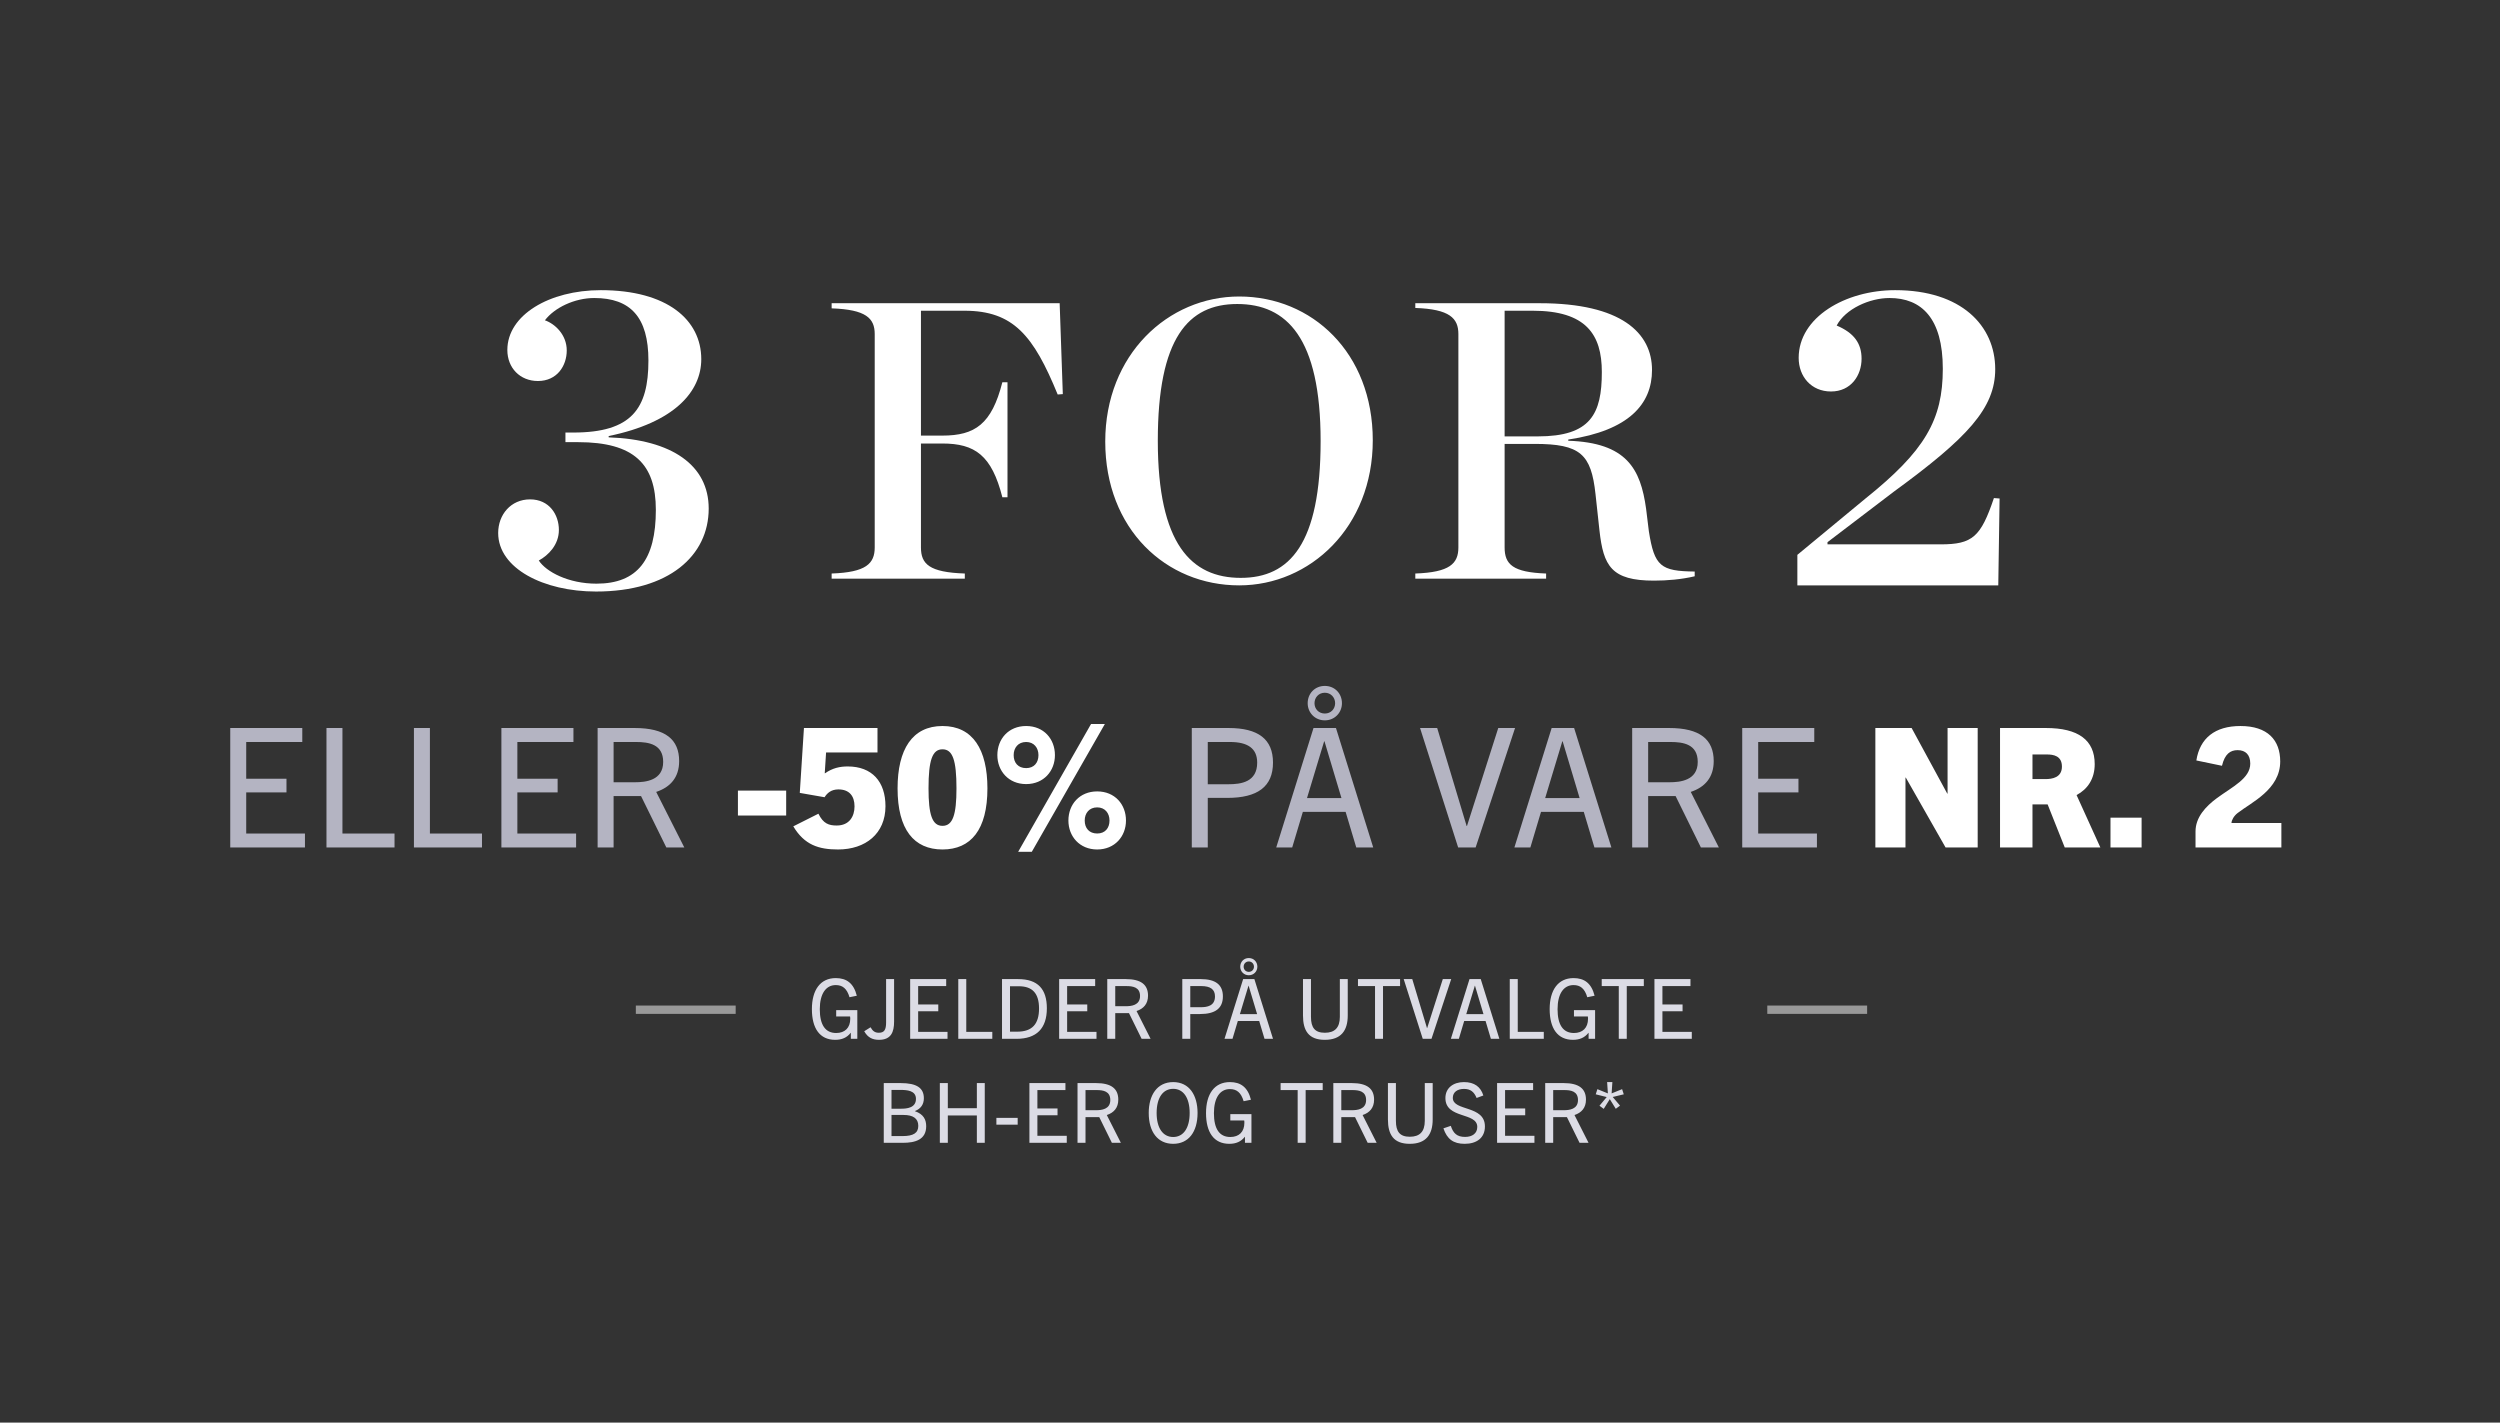 <svg width="601" height="342" viewBox="0 0 601 342" fill="none" xmlns="http://www.w3.org/2000/svg">
<rect x="0" y="0" width="601" height="342" fill="#333333" stroke="none"/>
<path d="M143.281 142.204C130.681 142.204 119.761 136.639 119.761 128.134C119.761 123.724 122.806 120.049 127.426 120.049C132.046 120.049 134.356 123.724 134.356 127.399C134.356 130.969 131.836 133.489 129.526 134.749C131.311 137.479 136.666 140.314 143.386 140.314C153.256 140.314 157.666 134.539 157.666 122.569C157.666 111.544 152.416 106.294 138.976 106.294H135.931V103.984H137.821C151.891 103.984 155.881 98.209 155.881 86.659C155.881 76.264 151.576 71.644 142.861 71.644C138.136 71.644 133.306 73.954 130.996 76.999C133.411 77.839 136.246 80.464 136.246 84.244C136.246 87.919 133.936 91.594 129.316 91.594C125.011 91.594 121.966 88.444 121.966 84.139C121.966 75.739 132.046 69.754 144.436 69.754C160.396 69.754 168.586 76.894 168.586 86.344C168.586 94.114 162.181 101.569 146.326 104.824V105.139C161.551 105.664 170.371 111.859 170.371 122.254C170.371 133.594 160.816 142.204 143.281 142.204Z" fill="white"/>
<path d="M199.926 139.109V137.874C208.191 137.589 210.281 135.499 210.281 131.604V80.304C210.281 76.504 208.191 74.414 199.926 74.129V72.894H254.741L255.501 94.744L254.266 94.839C248.471 80.684 243.626 74.699 231.846 74.699H221.396V104.719H226.526C234.411 104.719 238.401 101.964 240.966 91.894H242.201V119.539H240.966C238.401 109.469 234.411 106.619 226.526 106.619H221.396V131.604C221.396 135.594 223.391 137.589 231.941 137.874V139.109H199.926ZM297.906 140.724C280.331 140.724 265.701 127.234 265.701 106.144C265.701 85.244 280.806 71.279 297.906 71.279C315.386 71.279 330.016 84.769 330.016 105.859C330.016 126.759 314.911 140.724 297.906 140.724ZM298.286 138.919C310.066 138.919 317.476 130.749 317.476 106.049C317.476 81.159 309.306 73.084 297.431 73.084C285.651 73.084 278.336 81.254 278.336 105.954C278.336 130.844 286.411 138.919 298.286 138.919ZM361.71 104.909H369.69C382.42 104.909 385.08 99.494 385.08 89.424C385.08 80.399 381.28 74.699 368.455 74.699H361.71V104.909ZM361.71 106.714V131.604C361.71 135.689 363.705 137.589 371.685 137.874V139.109H340.24V137.874C348.505 137.589 350.595 135.499 350.595 131.604V80.304C350.595 76.504 348.505 74.319 340.24 74.034V72.894H370.165C389.735 72.894 397.145 80.019 397.145 88.949C397.145 97.119 391.635 103.484 377.005 105.669V105.954C391.065 106.429 394.39 112.699 395.72 122.294L396.385 127.709C397.715 136.164 399.235 137.304 407.405 137.399V138.539C404.175 139.299 400.755 139.584 397.62 139.584C387.36 139.584 385.46 136.069 384.51 127.519L383.56 118.779C382.515 109.184 379.95 106.714 368.93 106.714H361.71Z" fill="white"/>
<path d="M432.086 140.734V133.384L448.466 119.839C462.746 108.394 467.051 100.939 467.051 88.654C467.051 76.474 461.906 71.644 454.241 71.644C449.411 71.644 443.636 74.269 441.536 78.259C445.736 80.044 447.521 82.564 447.521 86.239C447.521 90.229 445.001 94.114 440.171 94.114C435.446 94.114 432.401 90.544 432.401 86.029C432.401 76.264 443.636 69.754 455.606 69.754C471.461 69.754 479.651 78.259 479.651 88.759C479.651 98.104 473.036 105.244 455.186 118.264L439.331 130.339V130.864H466.526C474.191 130.864 476.186 129.079 479.336 119.734L480.701 119.839L480.386 140.734H432.086Z" fill="white"/>
<path d="M73.31 203.734H55.35V175.014H72.67V178.374H59.19V187.214H68.87V190.494H59.19V200.374H73.31V203.734ZM94.844 203.734H78.484V175.014H82.324V200.374H94.844V203.734ZM115.869 203.734H99.509V175.014H103.349V200.374H115.869V203.734ZM138.494 203.734H120.534V175.014H137.854V178.374H124.374V187.214H134.054V190.494H124.374V200.374H138.494V203.734ZM164.508 203.734H160.188L154.108 191.374H147.508V203.734H143.668V175.014H152.548C159.988 175.014 163.268 177.774 163.268 182.974C163.268 186.894 161.148 189.254 157.748 190.374L164.508 203.734ZM147.508 188.054H152.668C155.148 188.054 159.428 187.654 159.428 183.174C159.428 178.894 155.948 178.374 152.868 178.374H147.508V188.054Z" fill="#B4B4C2"/>
<path d="M188.996 196.054H177.396V190.054H188.996V196.054ZM212.868 193.814C212.868 200.414 208.068 204.214 201.468 204.214C196.828 204.214 193.388 203.134 190.708 198.654L196.748 195.614C197.908 198.014 199.268 198.454 201.148 198.454C204.188 198.454 205.428 196.254 205.428 193.854C205.428 191.334 204.148 189.774 201.548 189.774C199.788 189.774 198.828 190.694 198.228 191.654L192.268 190.614L193.268 175.014H210.948V180.894H198.588L198.268 185.894H198.348C200.108 184.654 201.868 184.254 203.788 184.254C209.628 184.254 212.868 187.894 212.868 193.814ZM226.576 204.214C219.736 204.214 215.776 199.454 215.776 189.534C215.776 180.174 219.296 174.534 226.576 174.534C233.856 174.534 237.376 180.174 237.376 189.534C237.376 199.454 233.416 204.214 226.576 204.214ZM226.576 198.534C229.056 198.534 229.936 195.854 229.936 189.534C229.936 182.734 229.016 180.134 226.576 180.134C224.136 180.134 223.216 182.734 223.216 189.534C223.216 195.854 224.096 198.534 226.576 198.534ZM246.685 184.654C248.565 184.654 249.645 183.374 249.645 181.534C249.645 179.774 248.565 178.374 246.685 178.374C244.765 178.374 243.685 179.774 243.685 181.534C243.685 183.374 244.765 184.654 246.685 184.654ZM246.685 188.494C242.445 188.494 239.765 185.334 239.765 181.534C239.765 177.654 242.445 174.534 246.685 174.534C250.925 174.534 253.605 177.654 253.605 181.534C253.605 185.334 250.925 188.494 246.685 188.494ZM248.045 204.774H244.765L262.285 174.054H265.605L248.045 204.774ZM263.765 200.374C265.645 200.374 266.725 199.094 266.725 197.254C266.725 195.494 265.645 194.094 263.765 194.094C261.845 194.094 260.765 195.494 260.765 197.254C260.765 199.094 261.845 200.374 263.765 200.374ZM263.765 204.214C259.525 204.214 256.845 201.054 256.845 197.254C256.845 193.374 259.525 190.254 263.765 190.254C268.005 190.254 270.685 193.374 270.685 197.254C270.685 201.054 268.005 204.214 263.765 204.214Z" fill="white"/>
<path d="M290.348 203.734H286.508V175.014H295.348C302.468 175.014 306.028 177.694 306.028 183.334C306.028 189.094 302.348 191.814 295.028 191.814H290.348V203.734ZM290.348 188.534H295.308C298.348 188.534 302.228 188.014 302.228 183.334C302.228 179.934 299.988 178.374 295.668 178.374H290.348V188.534ZM330.125 203.734H326.045L323.485 195.174H313.205L310.645 203.734H306.805L315.765 175.014H321.165L330.125 203.734ZM318.325 178.214L314.205 191.854H322.485L318.405 178.214H318.325ZM320.965 169.054C320.965 167.694 319.965 166.534 318.485 166.534C317.005 166.534 316.005 167.694 316.005 169.054C316.005 170.414 317.005 171.534 318.485 171.534C319.965 171.534 320.965 170.414 320.965 169.054ZM322.605 169.054C322.605 171.334 320.845 173.174 318.485 173.174C316.125 173.174 314.365 171.334 314.365 169.054C314.365 166.734 316.085 164.894 318.485 164.894C320.885 164.894 322.605 166.734 322.605 169.054ZM354.74 203.734H350.54L341.38 175.014H345.5L352.58 198.574H352.66L360.18 175.014H364.22L354.74 203.734ZM387.379 203.734H383.299L380.739 195.174H370.459L367.899 203.734H364.059L373.019 175.014H378.419L387.379 203.734ZM375.579 178.214L371.459 191.854H379.739L375.659 178.214H375.579ZM413.216 203.734H408.896L402.816 191.374H396.216V203.734H392.376V175.014H401.256C408.696 175.014 411.976 177.774 411.976 182.974C411.976 186.894 409.856 189.254 406.456 190.374L413.216 203.734ZM396.216 188.054H401.376C403.856 188.054 408.136 187.654 408.136 183.174C408.136 178.894 404.656 178.374 401.576 178.374H396.216V188.054ZM436.79 203.734H418.83V175.014H436.15V178.374H422.67V187.214H432.35V190.494H422.67V200.374H436.79V203.734Z" fill="#B4B4C2"/>
<path d="M475.436 203.734H467.716L458.156 186.934H458.076V203.734H450.836V175.014H459.556L468.116 190.774H468.196V175.014H475.436V203.734ZM504.927 203.734H496.367L492.247 193.374H488.607V203.734H480.807V175.014H491.847C499.647 175.014 503.567 177.934 503.567 183.694C503.567 187.254 501.847 189.734 499.207 191.134L504.927 203.734ZM488.607 187.294H491.727C493.327 187.294 495.687 186.934 495.687 184.294C495.687 181.694 493.647 181.374 492.087 181.374H488.607V187.294ZM514.841 203.734H507.361V196.574H514.841V203.734ZM548.443 203.734H527.803V199.894C527.803 196.494 530.203 193.894 532.963 191.854C536.683 189.134 540.963 187.134 540.963 183.574C540.963 181.454 539.843 180.334 537.923 180.334C536.163 180.334 534.843 181.254 534.163 184.094L528.003 182.814C528.843 177.454 532.483 174.534 538.603 174.534C545.123 174.534 548.163 177.894 548.163 183.054C548.163 189.814 541.203 192.894 537.923 195.454C537.003 196.174 536.483 197.134 536.443 197.854H548.443V203.734Z" fill="white"/>
<rect x="152.856" y="241.734" width="24" height="2" fill="white" fill-opacity="0.5"/>
<path d="M206.099 249.734H204.539V248.294H204.499C203.599 249.454 202.379 249.974 200.779 249.974C197.079 249.974 195.179 247.234 195.179 242.594C195.179 237.974 197.219 235.134 200.919 235.134C203.519 235.134 205.219 236.374 205.979 239.374L204.219 239.734C203.599 237.614 202.519 236.814 200.919 236.814C198.539 236.814 197.079 238.914 197.079 242.614C197.079 246.314 198.359 248.334 201.019 248.334C203.099 248.334 204.399 247.094 204.399 244.934C204.399 244.774 204.399 244.574 204.359 244.354H201.019V242.834H206.099V249.734ZM214.939 245.594C214.939 248.094 214.219 249.974 211.319 249.974C209.839 249.974 208.639 249.494 207.759 247.914L209.279 246.954C209.819 247.914 210.379 248.274 211.279 248.274C212.579 248.274 213.019 247.554 213.019 245.794V235.374H214.939V245.594ZM227.784 249.734H218.804V235.374H227.464V237.054H220.724V241.474H225.564V243.114H220.724V248.054H227.784V249.734ZM238.551 249.734H230.371V235.374H232.291V248.054H238.551V249.734ZM244.364 249.734H240.884V235.374H244.744C249.544 235.374 251.664 237.814 251.664 242.394C251.664 247.254 249.164 249.734 244.364 249.734ZM242.804 248.014H244.544C248.124 248.014 249.784 246.194 249.784 242.434C249.784 238.814 248.204 237.094 244.924 237.094H242.804V248.014ZM263.599 249.734H254.619V235.374H263.279V237.054H256.539V241.474H261.379V243.114H256.539V248.054H263.599V249.734ZM276.606 249.734H274.446L271.406 243.554H268.106V249.734H266.186V235.374H270.626C274.346 235.374 275.986 236.754 275.986 239.354C275.986 241.314 274.926 242.494 273.226 243.054L276.606 249.734ZM268.106 241.894H270.686C271.926 241.894 274.066 241.694 274.066 239.454C274.066 237.314 272.326 237.054 270.786 237.054H268.106V241.894ZM286.143 249.734H284.223V235.374H288.643C292.203 235.374 293.983 236.714 293.983 239.534C293.983 242.414 292.143 243.774 288.483 243.774H286.143V249.734ZM286.143 242.134H288.623C290.143 242.134 292.083 241.874 292.083 239.534C292.083 237.834 290.963 237.054 288.803 237.054H286.143V242.134ZM306.031 249.734H303.991L302.711 245.454H297.571L296.291 249.734H294.371L298.851 235.374H301.551L306.031 249.734ZM300.131 236.974L298.071 243.794H302.211L300.171 236.974H300.131ZM301.451 232.394C301.451 231.714 300.951 231.134 300.211 231.134C299.471 231.134 298.971 231.714 298.971 232.394C298.971 233.074 299.471 233.634 300.211 233.634C300.951 233.634 301.451 233.074 301.451 232.394ZM302.271 232.394C302.271 233.534 301.391 234.454 300.211 234.454C299.031 234.454 298.151 233.534 298.151 232.394C298.151 231.234 299.011 230.314 300.211 230.314C301.411 230.314 302.271 231.234 302.271 232.394ZM322.098 244.454V235.374H323.998V244.114C323.998 247.774 322.378 249.974 318.478 249.974C314.598 249.974 313.238 247.774 313.238 244.114V235.374H315.158V244.454C315.158 247.074 316.118 248.274 318.498 248.274C320.858 248.274 322.098 247.074 322.098 244.454ZM332.477 249.734H330.557V237.054H326.457V235.374H336.577V237.054H332.477V249.734ZM344.129 249.734H342.029L337.449 235.374H339.509L343.049 247.154H343.089L346.849 235.374H348.869L344.129 249.734ZM360.449 249.734H358.409L357.129 245.454H351.989L350.709 249.734H348.789L353.269 235.374H355.969L360.449 249.734ZM354.549 236.974L352.489 243.794H356.629L354.589 236.974H354.549ZM371.127 249.734H362.947V235.374H364.867V248.054H371.127V249.734ZM383.459 249.734H381.899V248.294H381.859C380.959 249.454 379.739 249.974 378.139 249.974C374.439 249.974 372.539 247.234 372.539 242.594C372.539 237.974 374.579 235.134 378.279 235.134C380.879 235.134 382.579 236.374 383.339 239.374L381.579 239.734C380.959 237.614 379.879 236.814 378.279 236.814C375.899 236.814 374.439 238.914 374.439 242.614C374.439 246.314 375.719 248.334 378.379 248.334C380.459 248.334 381.759 247.094 381.759 244.934C381.759 244.774 381.759 244.574 381.719 244.354H378.379V242.834H383.459V249.734ZM391.074 249.734H389.154V237.054H385.054V235.374H395.174V237.054H391.074V249.734ZM406.707 249.734H397.727V235.374H406.387V237.054H399.647V241.474H404.487V243.114H399.647V248.054H406.707V249.734ZM217.036 274.734H212.456V260.374H216.516C220.396 260.374 222.096 261.554 222.096 264.014C222.096 265.494 221.376 266.534 219.956 267.094V267.134C222.056 267.854 222.656 269.194 222.656 270.754C222.656 273.994 219.996 274.734 217.036 274.734ZM214.316 266.534H216.616C218.016 266.534 220.196 266.334 220.196 264.174C220.196 262.154 218.056 262.014 216.376 262.014H214.316V266.534ZM214.316 273.114H216.956C219.616 273.114 220.756 272.354 220.756 270.654C220.756 268.854 219.476 268.034 217.196 268.034H214.316V273.114ZM236.737 274.734H234.837V268.154H227.857V274.734H225.937V260.374H227.857V266.414H234.837V260.374H236.737V274.734ZM244.65 270.374H239.53V268.734H244.65V270.374ZM256.45 274.734H247.47V260.374H256.13V262.054H249.39V266.474H254.23V268.114H249.39V273.054H256.45V274.734ZM269.457 274.734H267.297L264.257 268.554H260.957V274.734H259.037V260.374H263.477C267.197 260.374 268.837 261.754 268.837 264.354C268.837 266.314 267.777 267.494 266.077 268.054L269.457 274.734ZM260.957 266.894H263.537C264.777 266.894 266.917 266.694 266.917 264.454C266.917 262.314 265.177 262.054 263.637 262.054H260.957V266.894ZM282.034 274.974C278.334 274.974 276.154 272.134 276.154 267.554C276.154 263.274 278.174 260.134 282.034 260.134C285.894 260.134 287.894 263.274 287.894 267.554C287.894 272.134 285.714 274.974 282.034 274.974ZM282.034 273.334C284.494 273.334 285.994 271.194 285.994 267.554C285.994 263.894 284.474 261.754 282.034 261.754C279.574 261.754 278.054 263.894 278.054 267.554C278.054 271.194 279.574 273.334 282.034 273.334ZM300.848 274.734H299.288V273.294H299.248C298.348 274.454 297.128 274.974 295.528 274.974C291.828 274.974 289.928 272.234 289.928 267.594C289.928 262.974 291.968 260.134 295.668 260.134C298.268 260.134 299.968 261.374 300.728 264.374L298.968 264.734C298.348 262.614 297.268 261.814 295.668 261.814C293.288 261.814 291.828 263.914 291.828 267.614C291.828 271.314 293.108 273.334 295.768 273.334C297.848 273.334 299.148 272.094 299.148 269.934C299.148 269.774 299.148 269.574 299.108 269.354H295.768V267.834H300.848V274.734ZM313.878 274.734H311.958V262.054H307.858V260.374H317.978V262.054H313.878V274.734ZM330.95 274.734H328.79L325.75 268.554H322.45V274.734H320.53V260.374H324.97C328.69 260.374 330.33 261.754 330.33 264.354C330.33 266.314 329.27 267.494 327.57 268.054L330.95 274.734ZM322.45 266.894H325.03C326.27 266.894 328.41 266.694 328.41 264.454C328.41 262.314 326.67 262.054 325.13 262.054H322.45V266.894ZM342.518 269.454V260.374H344.418V269.114C344.418 272.774 342.798 274.974 338.898 274.974C335.018 274.974 333.658 272.774 333.658 269.114V260.374H335.578V269.454C335.578 272.074 336.538 273.274 338.918 273.274C341.278 273.274 342.518 272.074 342.518 269.454ZM356.596 263.354L354.976 263.954C354.356 262.474 353.516 261.774 351.936 261.774C350.356 261.774 349.256 262.554 349.256 263.934C349.256 267.194 356.976 265.634 356.976 270.794C356.976 273.554 354.976 274.974 352.116 274.974C349.396 274.974 347.876 273.854 346.996 271.254L348.776 270.654C349.356 272.454 350.276 273.314 352.196 273.314C353.936 273.314 355.136 272.474 355.136 270.914C355.136 267.314 347.476 269.054 347.476 263.974C347.476 261.554 349.356 260.134 351.936 260.134C354.436 260.134 355.956 261.274 356.596 263.354ZM368.88 274.734H359.9V260.374H368.56V262.054H361.82V266.474H366.66V268.114H361.82V273.054H368.88V274.734ZM381.887 274.734H379.727L376.687 268.554H373.387V274.734H371.467V260.374H375.907C379.627 260.374 381.267 261.754 381.267 264.354C381.267 266.314 380.207 267.494 378.507 268.054L381.887 274.734ZM373.387 266.894H375.967C377.207 266.894 379.347 266.694 379.347 264.454C379.347 262.314 377.607 262.054 376.067 262.054H373.387V266.894ZM389.454 265.794L388.434 266.554L386.994 264.234L385.534 266.574L384.514 265.814L386.254 263.734L383.614 263.074L384.014 261.834L386.534 262.854L386.354 260.134H387.614L387.434 262.854L389.954 261.834L390.354 263.074L387.694 263.714L389.454 265.794Z" fill="#DCDCE5"/>
<rect x="424.856" y="241.734" width="24" height="2" fill="white" fill-opacity="0.5"/>
</svg>
